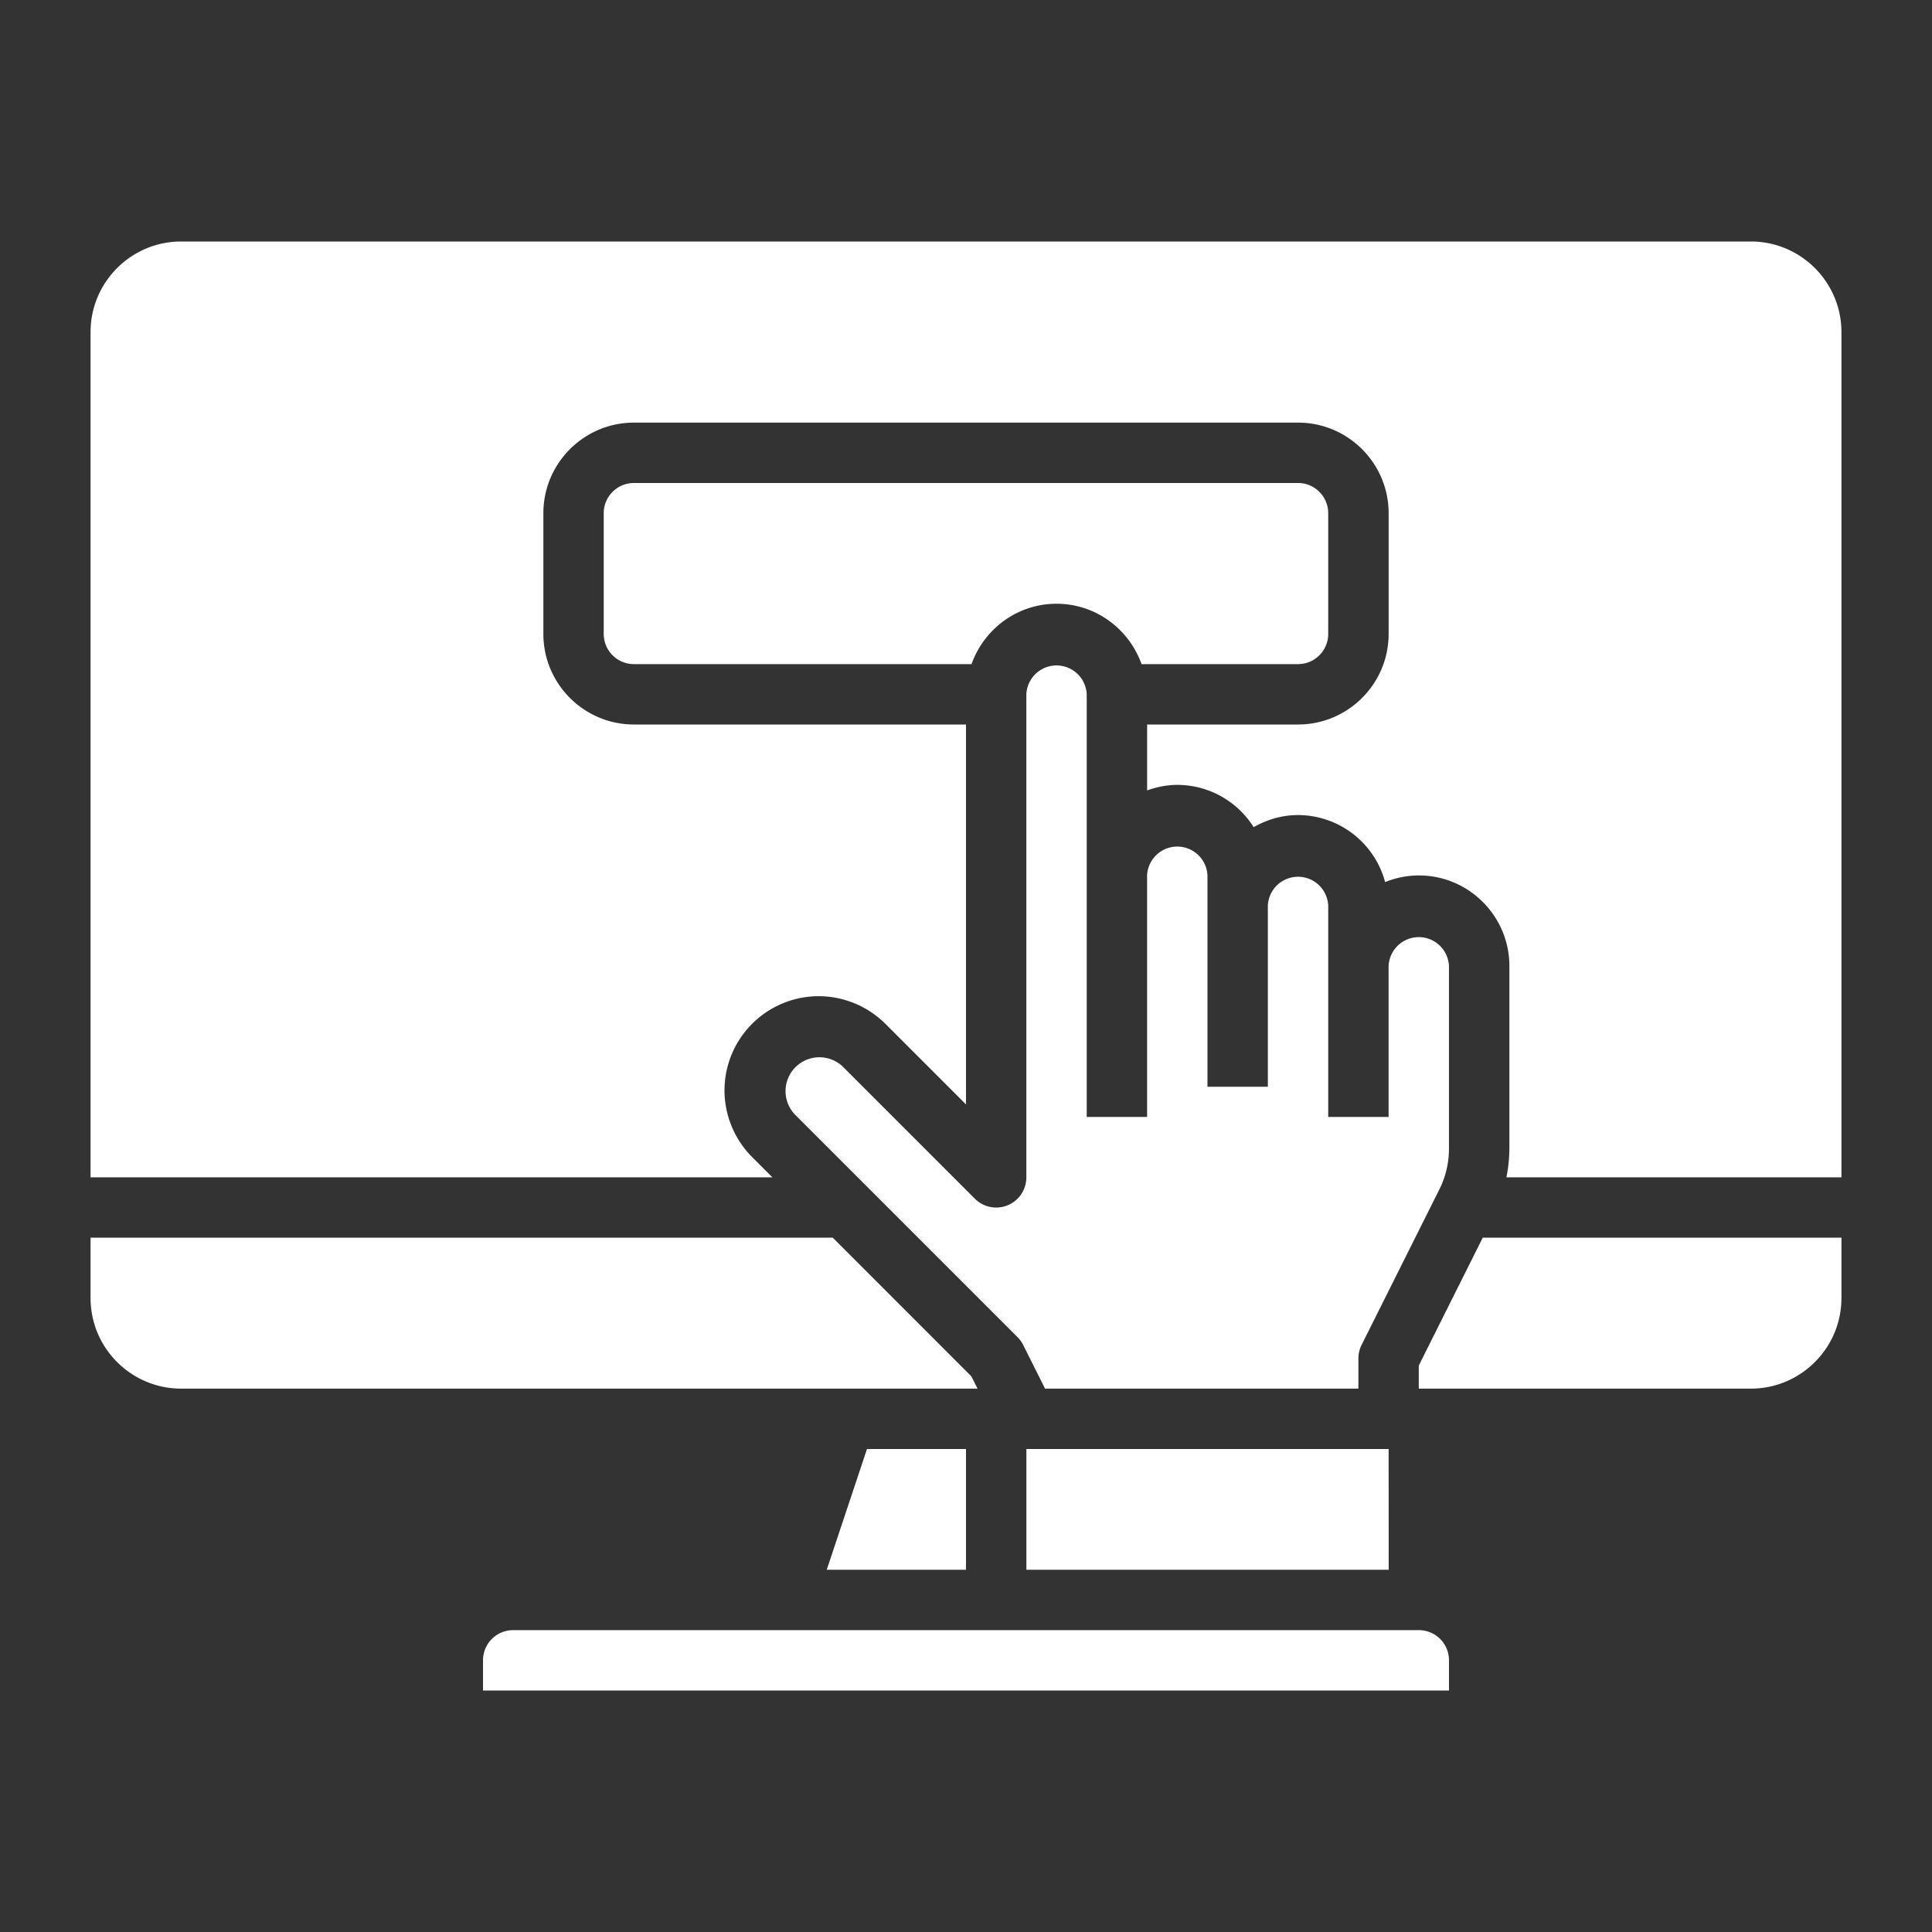 <svg xmlns="http://www.w3.org/2000/svg" xmlns:xlink="http://www.w3.org/1999/xlink" width="512" height="512" x="0" y="0" viewBox="0 0 64 64" style="enable-background:new 0 0 512 512" xml:space="preserve"><rect x="0" y="0" width="64" height="64" fill="#333333" stroke="none"/><g><path d="M6 8h52c1.654 0 3 1.346 3 3v28H49.902a5 5 0 0 0 .098-.944V32c0-1.654-1.346-3-3-3-.395 0-.77.081-1.116.22A2.995 2.995 0 0 0 43 27c-.537 0-1.034.153-1.471.401A2.994 2.994 0 0 0 39 26c-.352 0-.686.072-1 .184V24h5c1.654 0 3-1.346 3-3v-4c0-1.654-1.346-3-3-3H21c-1.654 0-3 1.346-3 3v4c0 1.654 1.346 3 3 3h11v12.586l-2.672-2.672A3.142 3.142 0 0 0 27.121 33 3.124 3.124 0 0 0 24 36.121c0 .822.333 1.626.914 2.207l.672.672H3V11c0-1.654 1.346-3 3-3zm39.104 36.553a1.007 1.007 0 0 0-.105.448V46H34.618l-.724-1.447a.98.98 0 0 0-.188-.26l-7.379-7.379a1.122 1.122 0 0 1 1.586-1.586l4.379 4.379A.999.999 0 0 0 33.999 39V23a1.001 1.001 0 0 1 2 0v14h2v-8a1.001 1.001 0 0 1 2 0v7h2v-6a1.001 1.001 0 0 1 2 0v7h2v-5a1.001 1.001 0 0 1 2 0v6.056c0 .464-.109.927-.317 1.342zM37.815 22c-.414-1.161-1.514-2-2.816-2s-2.402.839-2.816 2H20.999c-.552 0-1-.449-1-1v-4c0-.551.448-1 1-1h22c.552 0 1 .449 1 1v4c0 .551-.448 1-1 1zM3 43v-2h24.586l4.592 4.593.204.407H6c-1.654 0-3-1.346-3-3zm25.72 5H32v4h-4.613zM48 56H16v-1a1 1 0 0 1 1-1h30a1 1 0 0 1 1 1zm-1.998-4H34v-4h12zM58 46H46.999v-.764L49.118 41H61v2c0 1.654-1.346 3-3 3z" fill="#ffffff" opacity="1" data-original="#000000"></path></g></svg>